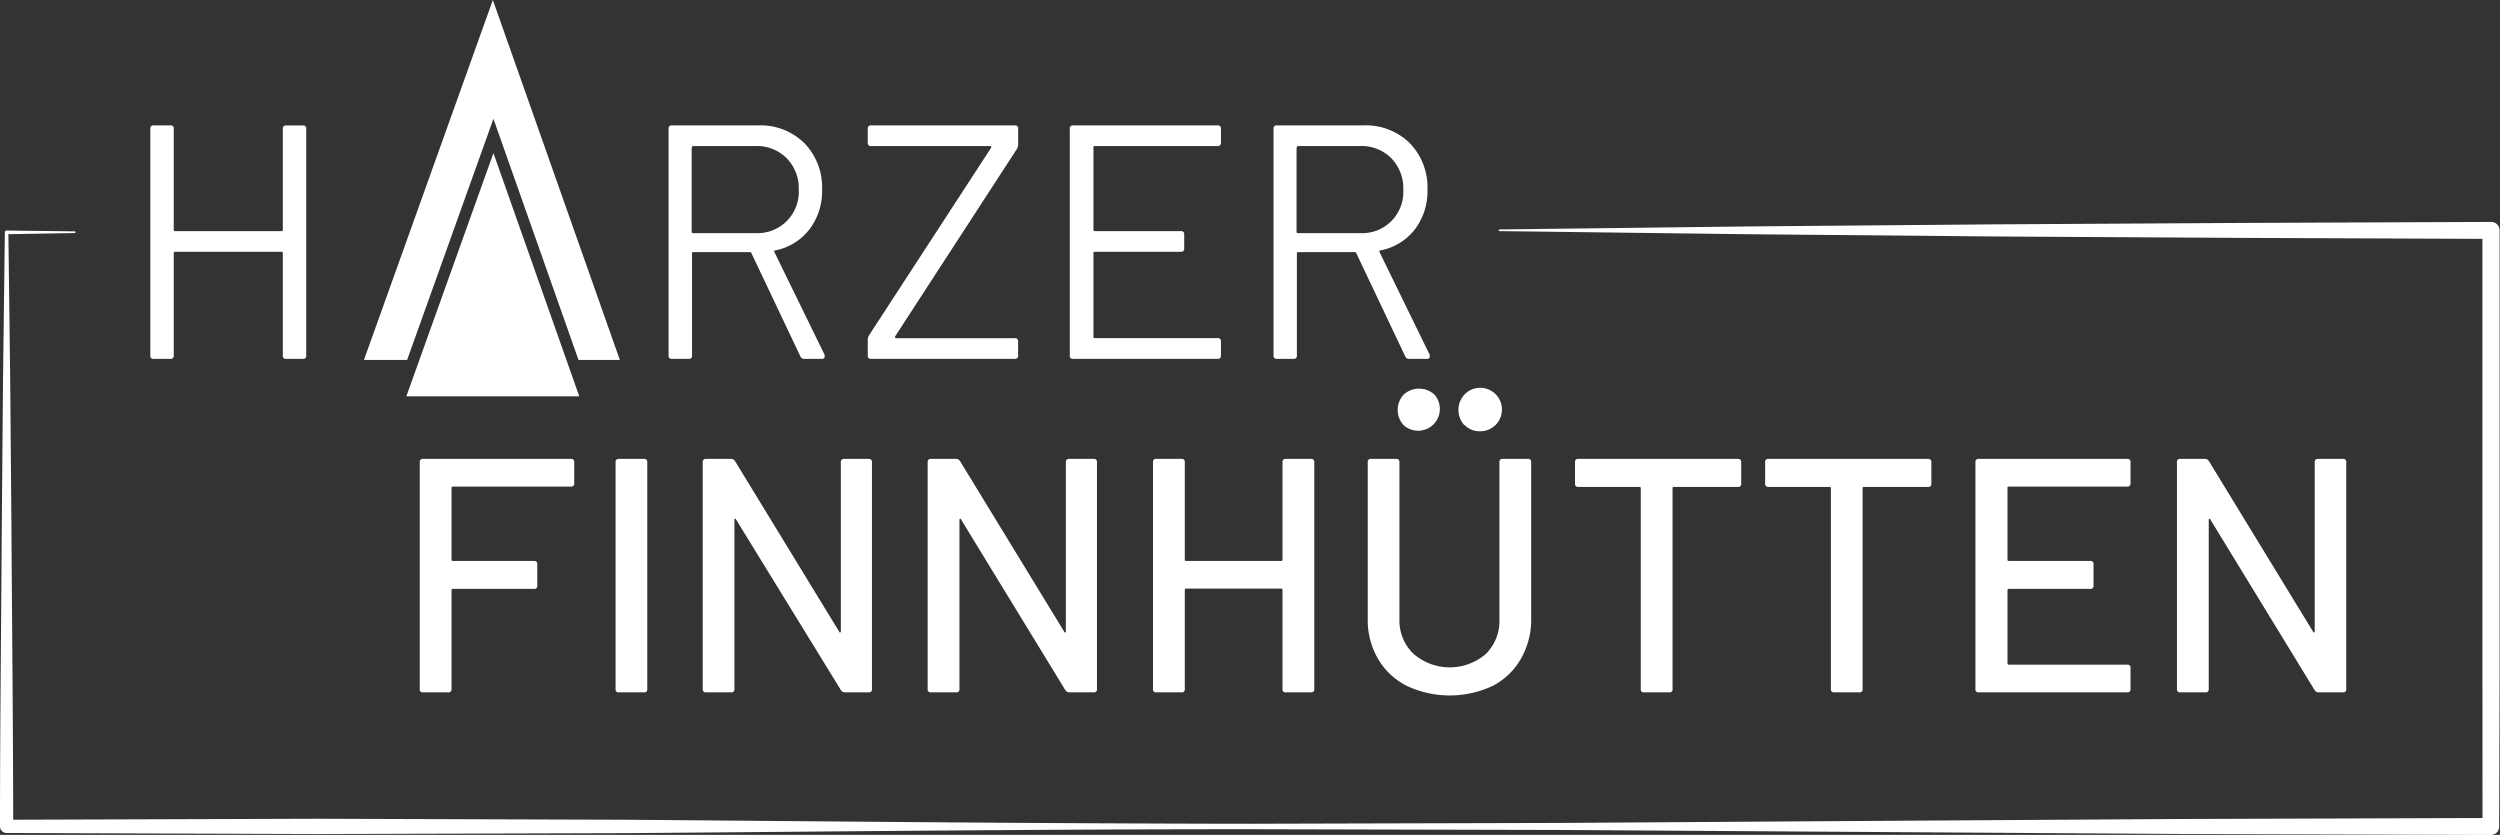 <svg xmlns="http://www.w3.org/2000/svg" viewBox="0 0 298.87 99.81">
  <rect x="0" y="0" width="298.87" height="99.81" fill="#333333" stroke="none"/>
  <title>Element 1</title>
  <g id="a2e79966-aa05-40af-92a9-dc265373d220" data-name="Ebene 2">
    <g id="e8e644a4-6a1b-4254-8d38-4100c35972e8" data-name="Ebene 1">
      <g>
        <path d="M34.21,15h2a.35.35,0,0,1,.4.4V42.5a.35.35,0,0,1-.4.4h-2a.35.35,0,0,1-.4-.4V30.26a.14.14,0,0,0-.16-.16H20.93a.14.14,0,0,0-.16.16V42.5a.35.35,0,0,1-.4.4h-2a.35.35,0,0,1-.4-.4V15.39a.35.35,0,0,1,.4-.4h2a.35.35,0,0,1,.4.4V27.47a.14.14,0,0,0,.16.16H33.65a.15.15,0,0,0,.16-.16V15.39A.35.35,0,0,1,34.21,15Z" style="fill: #fff"/>
        <path d="M95.69,42.62,89.83,30.26a.16.16,0,0,0-.16-.12H82.89a.14.14,0,0,0-.16.16V42.5a.35.35,0,0,1-.4.4h-2a.35.35,0,0,1-.4-.4V15.39a.35.35,0,0,1,.4-.4H90.62a7.48,7.48,0,0,1,5.55,2.13,7.6,7.6,0,0,1,2.11,5.56,7.52,7.52,0,0,1-1.52,4.75,6.83,6.83,0,0,1-4.1,2.51c-.11,0-.14.12-.08.2l6,12.28a.54.54,0,0,1,0,.2c0,.19-.11.28-.32.28H96.17A.47.47,0,0,1,95.69,42.62Zm-13-25V27.71a.14.14,0,0,0,.16.16H90.3a4.94,4.94,0,0,0,5.19-5.19,5.11,5.11,0,0,0-1.44-3.76,5,5,0,0,0-3.75-1.46H82.89A.14.14,0,0,0,82.73,17.62Z" style="fill: #fff"/>
        <path d="M103.74,42.5V40.59a1.16,1.16,0,0,1,.16-.52l14.59-22.41s0-.07,0-.12a.12.12,0,0,0-.12-.08H104.14a.35.35,0,0,1-.4-.4V15.39a.35.35,0,0,1,.4-.4h17.18a.35.35,0,0,1,.4.4V17.3a1.2,1.2,0,0,1-.16.52L107,40.23s0,.06,0,.12a.14.14,0,0,0,.12.08h14.19a.35.35,0,0,1,.4.4V42.5a.35.35,0,0,1-.4.4H104.14A.35.35,0,0,1,103.74,42.5Z" style="fill: #fff"/>
        <path d="M145.56,17.46H130.88a.14.14,0,0,0-.16.16v9.85a.15.15,0,0,0,.16.16h10.29a.35.35,0,0,1,.4.4V29.7a.35.35,0,0,1-.4.4H130.88a.14.14,0,0,0-.16.16v10a.15.15,0,0,0,.16.16h14.68a.35.35,0,0,1,.4.4V42.5a.35.35,0,0,1-.4.4H128.29a.35.35,0,0,1-.4-.4V15.39a.35.35,0,0,1,.4-.4h17.27a.35.35,0,0,1,.4.4v1.67A.35.35,0,0,1,145.56,17.46Z" style="fill: #fff"/>
        <path d="M168,42.62l-5.86-12.36a.16.16,0,0,0-.16-.12h-6.78a.14.14,0,0,0-.16.16V42.5a.35.35,0,0,1-.39.4h-2a.35.35,0,0,1-.4-.4V15.39a.35.35,0,0,1,.4-.4H163a7.47,7.47,0,0,1,5.54,2.13,7.56,7.56,0,0,1,2.11,5.56,7.52,7.52,0,0,1-1.51,4.75A6.83,6.83,0,0,1,165,29.94c-.1,0-.13.12-.08.2l6,12.28a.4.4,0,0,1,0,.2c0,.19-.1.28-.32.28h-2.11A.47.47,0,0,1,168,42.62Zm-13-25V27.71a.15.15,0,0,0,.16.16h7.42a4.92,4.92,0,0,0,5.18-5.19,5.14,5.14,0,0,0-1.43-3.76,5,5,0,0,0-3.75-1.46h-7.42A.14.14,0,0,0,155.05,17.62Z" style="fill: #fff"/>
        <path d="M68.26,58.17H54.14a.14.14,0,0,0-.16.16V66.9a.14.14,0,0,0,.16.16h9.69a.35.35,0,0,1,.4.4V70a.35.35,0,0,1-.4.4H54.14a.14.14,0,0,0-.16.16V82.37a.35.35,0,0,1-.4.4h-3a.35.35,0,0,1-.4-.4V55.26a.35.35,0,0,1,.4-.4H68.26a.35.35,0,0,1,.39.4v2.51A.35.35,0,0,1,68.26,58.17Z" style="fill: #fff"/>
        <path d="M73.59,82.37V55.26a.35.35,0,0,1,.39-.4h3a.35.35,0,0,1,.4.4V82.37a.35.35,0,0,1-.4.4H74A.35.35,0,0,1,73.59,82.37Z" style="fill: #fff"/>
        <path d="M100.84,54.86h3a.35.35,0,0,1,.4.4V82.37a.35.35,0,0,1-.4.4H101a.58.58,0,0,1-.48-.28L88,62.12c0-.08-.06-.12-.12-.1s-.08.06-.08.14l0,20.21a.35.35,0,0,1-.4.4h-3a.35.35,0,0,1-.39-.4V55.26a.35.35,0,0,1,.39-.4h3a.56.56,0,0,1,.48.28l12.44,20.37c0,.08.07.12.12.1s.08-.06.08-.14l0-20.21A.35.35,0,0,1,100.84,54.86Z" style="fill: #fff"/>
        <path d="M127.74,54.86h3a.35.35,0,0,1,.4.4V82.37a.35.35,0,0,1-.4.4h-2.91a.56.56,0,0,1-.48-.28L114.9,62.12c0-.08-.07-.12-.12-.1s-.08.06-.08.14l0,20.21a.35.35,0,0,1-.4.4h-3a.35.35,0,0,1-.4-.4V55.26a.35.35,0,0,1,.4-.4h3a.56.56,0,0,1,.48.28l12.44,20.37c0,.08.07.12.12.1s.08-.06.08-.14l0-20.21A.35.35,0,0,1,127.74,54.86Z" style="fill: #fff"/>
        <path d="M153.72,54.86h3a.35.35,0,0,1,.4.4V82.37a.35.35,0,0,1-.4.4h-3a.35.35,0,0,1-.4-.4V70.53a.14.14,0,0,0-.16-.16H141.8a.14.14,0,0,0-.16.16V82.37a.35.35,0,0,1-.4.4h-3a.35.35,0,0,1-.4-.4V55.26a.35.35,0,0,1,.4-.4h3a.35.35,0,0,1,.4.4V66.9a.14.14,0,0,0,.16.16h11.36a.14.14,0,0,0,.16-.16V55.26A.35.35,0,0,1,153.72,54.86Z" style="fill: #fff"/>
        <path d="M168.19,82a8.34,8.34,0,0,1-3.45-3.23,9.27,9.27,0,0,1-1.23-4.8V55.26a.35.35,0,0,1,.39-.4h3a.35.35,0,0,1,.4.4V74A5.51,5.51,0,0,0,169,78.18a6.62,6.62,0,0,0,8.63,0A5.56,5.56,0,0,0,179.25,74V55.26a.35.35,0,0,1,.4-.4h3a.35.35,0,0,1,.4.4V73.92a9.35,9.35,0,0,1-1.21,4.8A8.23,8.23,0,0,1,178.44,82a12.09,12.09,0,0,1-10.25,0Zm-.38-31.16a2.7,2.7,0,0,1,0-3.67,2.73,2.73,0,0,1,3.67,0,2.6,2.6,0,0,1-3.67,3.67Zm7.26,0a2.7,2.7,0,0,1,0-3.67,2.6,2.6,0,1,1,1.83,4.39A2.48,2.48,0,0,1,175.07,50.79Z" style="fill: #fff"/>
        <path d="M208.16,55.26v2.55a.35.35,0,0,1-.4.4h-7.65a.14.14,0,0,0-.16.16v24a.35.35,0,0,1-.4.4h-3a.35.35,0,0,1-.4-.4v-24a.14.14,0,0,0-.16-.16h-7.3a.35.35,0,0,1-.4-.4V55.26a.35.35,0,0,1,.4-.4h19.1A.35.35,0,0,1,208.16,55.26Z" style="fill: #fff"/>
        <path d="M230.89,55.26v2.55a.35.35,0,0,1-.4.4h-7.66a.14.14,0,0,0-.16.16v24a.35.35,0,0,1-.4.4h-3a.35.35,0,0,1-.39-.4v-24a.14.14,0,0,0-.16-.16h-7.3a.35.35,0,0,1-.4-.4V55.26a.35.35,0,0,1,.4-.4h19.1A.35.35,0,0,1,230.89,55.26Z" style="fill: #fff"/>
        <path d="M254.3,58.17H240.15a.14.14,0,0,0-.16.16V66.9a.14.14,0,0,0,.16.16h9.73a.35.35,0,0,1,.4.4V70a.35.35,0,0,1-.4.4h-9.73a.14.14,0,0,0-.16.16V79.3a.14.14,0,0,0,.16.16H254.3a.35.35,0,0,1,.4.4v2.51a.35.35,0,0,1-.4.4H236.56a.35.35,0,0,1-.4-.4V55.26a.35.35,0,0,1,.4-.4H254.3a.35.35,0,0,1,.4.4v2.51A.35.35,0,0,1,254.3,58.17Z" style="fill: #fff"/>
        <path d="M277.09,54.86h3a.35.35,0,0,1,.4.4V82.37a.35.35,0,0,1-.4.4h-2.91a.56.56,0,0,1-.48-.28L264.25,62.12c0-.08-.07-.12-.12-.1s-.08.06-.08.14l0,20.21a.35.35,0,0,1-.4.4h-3a.35.35,0,0,1-.4-.4V55.26a.35.35,0,0,1,.4-.4h2.95a.56.56,0,0,1,.48.28l12.44,20.37c0,.08.07.12.12.1s.08-.06.08-.14l0-20.21A.35.35,0,0,1,277.09,54.86Z" style="fill: #fff"/>
      </g>
      <polygon points="58.99 14.2 69.16 43.03 74.1 43.03 58.92 0 43.51 43.03 48.67 43.03 58.99 14.2" style="fill: #fff"/>
      <path d="M8.93,27.86.78,28,1,27.76l.22,17.76.15,17.76c.07,11.84.2,23.68.21,35.53L.78,98l37.13-.12L75,98c24.75.2,49.5.45,74.26.48l37.13-.1,37.13-.24,37.13-.23,37.13-.12-1,1L296.77,81V63.18l0-35.62,1,1-29.63-.12-29.64-.17L208.92,28l-29.64-.37a.09.09,0,0,1-.1-.1.12.12,0,0,1,.1-.1l29.64-.36,29.63-.25,29.64-.17,29.63-.12a1,1,0,0,1,1,1h0l0,35.62V81l-.05,17.82h0a1,1,0,0,1-1,1h0l-37.13-.12-37.13-.24-37.13-.24-37.13-.09c-24.76,0-49.51.28-74.26.47l-37.13.11L.78,99.58A.78.78,0,0,1,0,98.81C0,87,.14,75.12.21,63.28L.36,45.52.58,27.76a.2.2,0,0,1,.2-.2l8.15.1a.1.1,0,0,1,.1.1A.11.11,0,0,1,8.93,27.86Z" style="fill: #fff"/>
      <polygon points="48.58 47.38 58.99 18.3 69.25 47.38 48.58 47.38" style="fill: #fff"/>
    </g>
  </g>
</svg>
